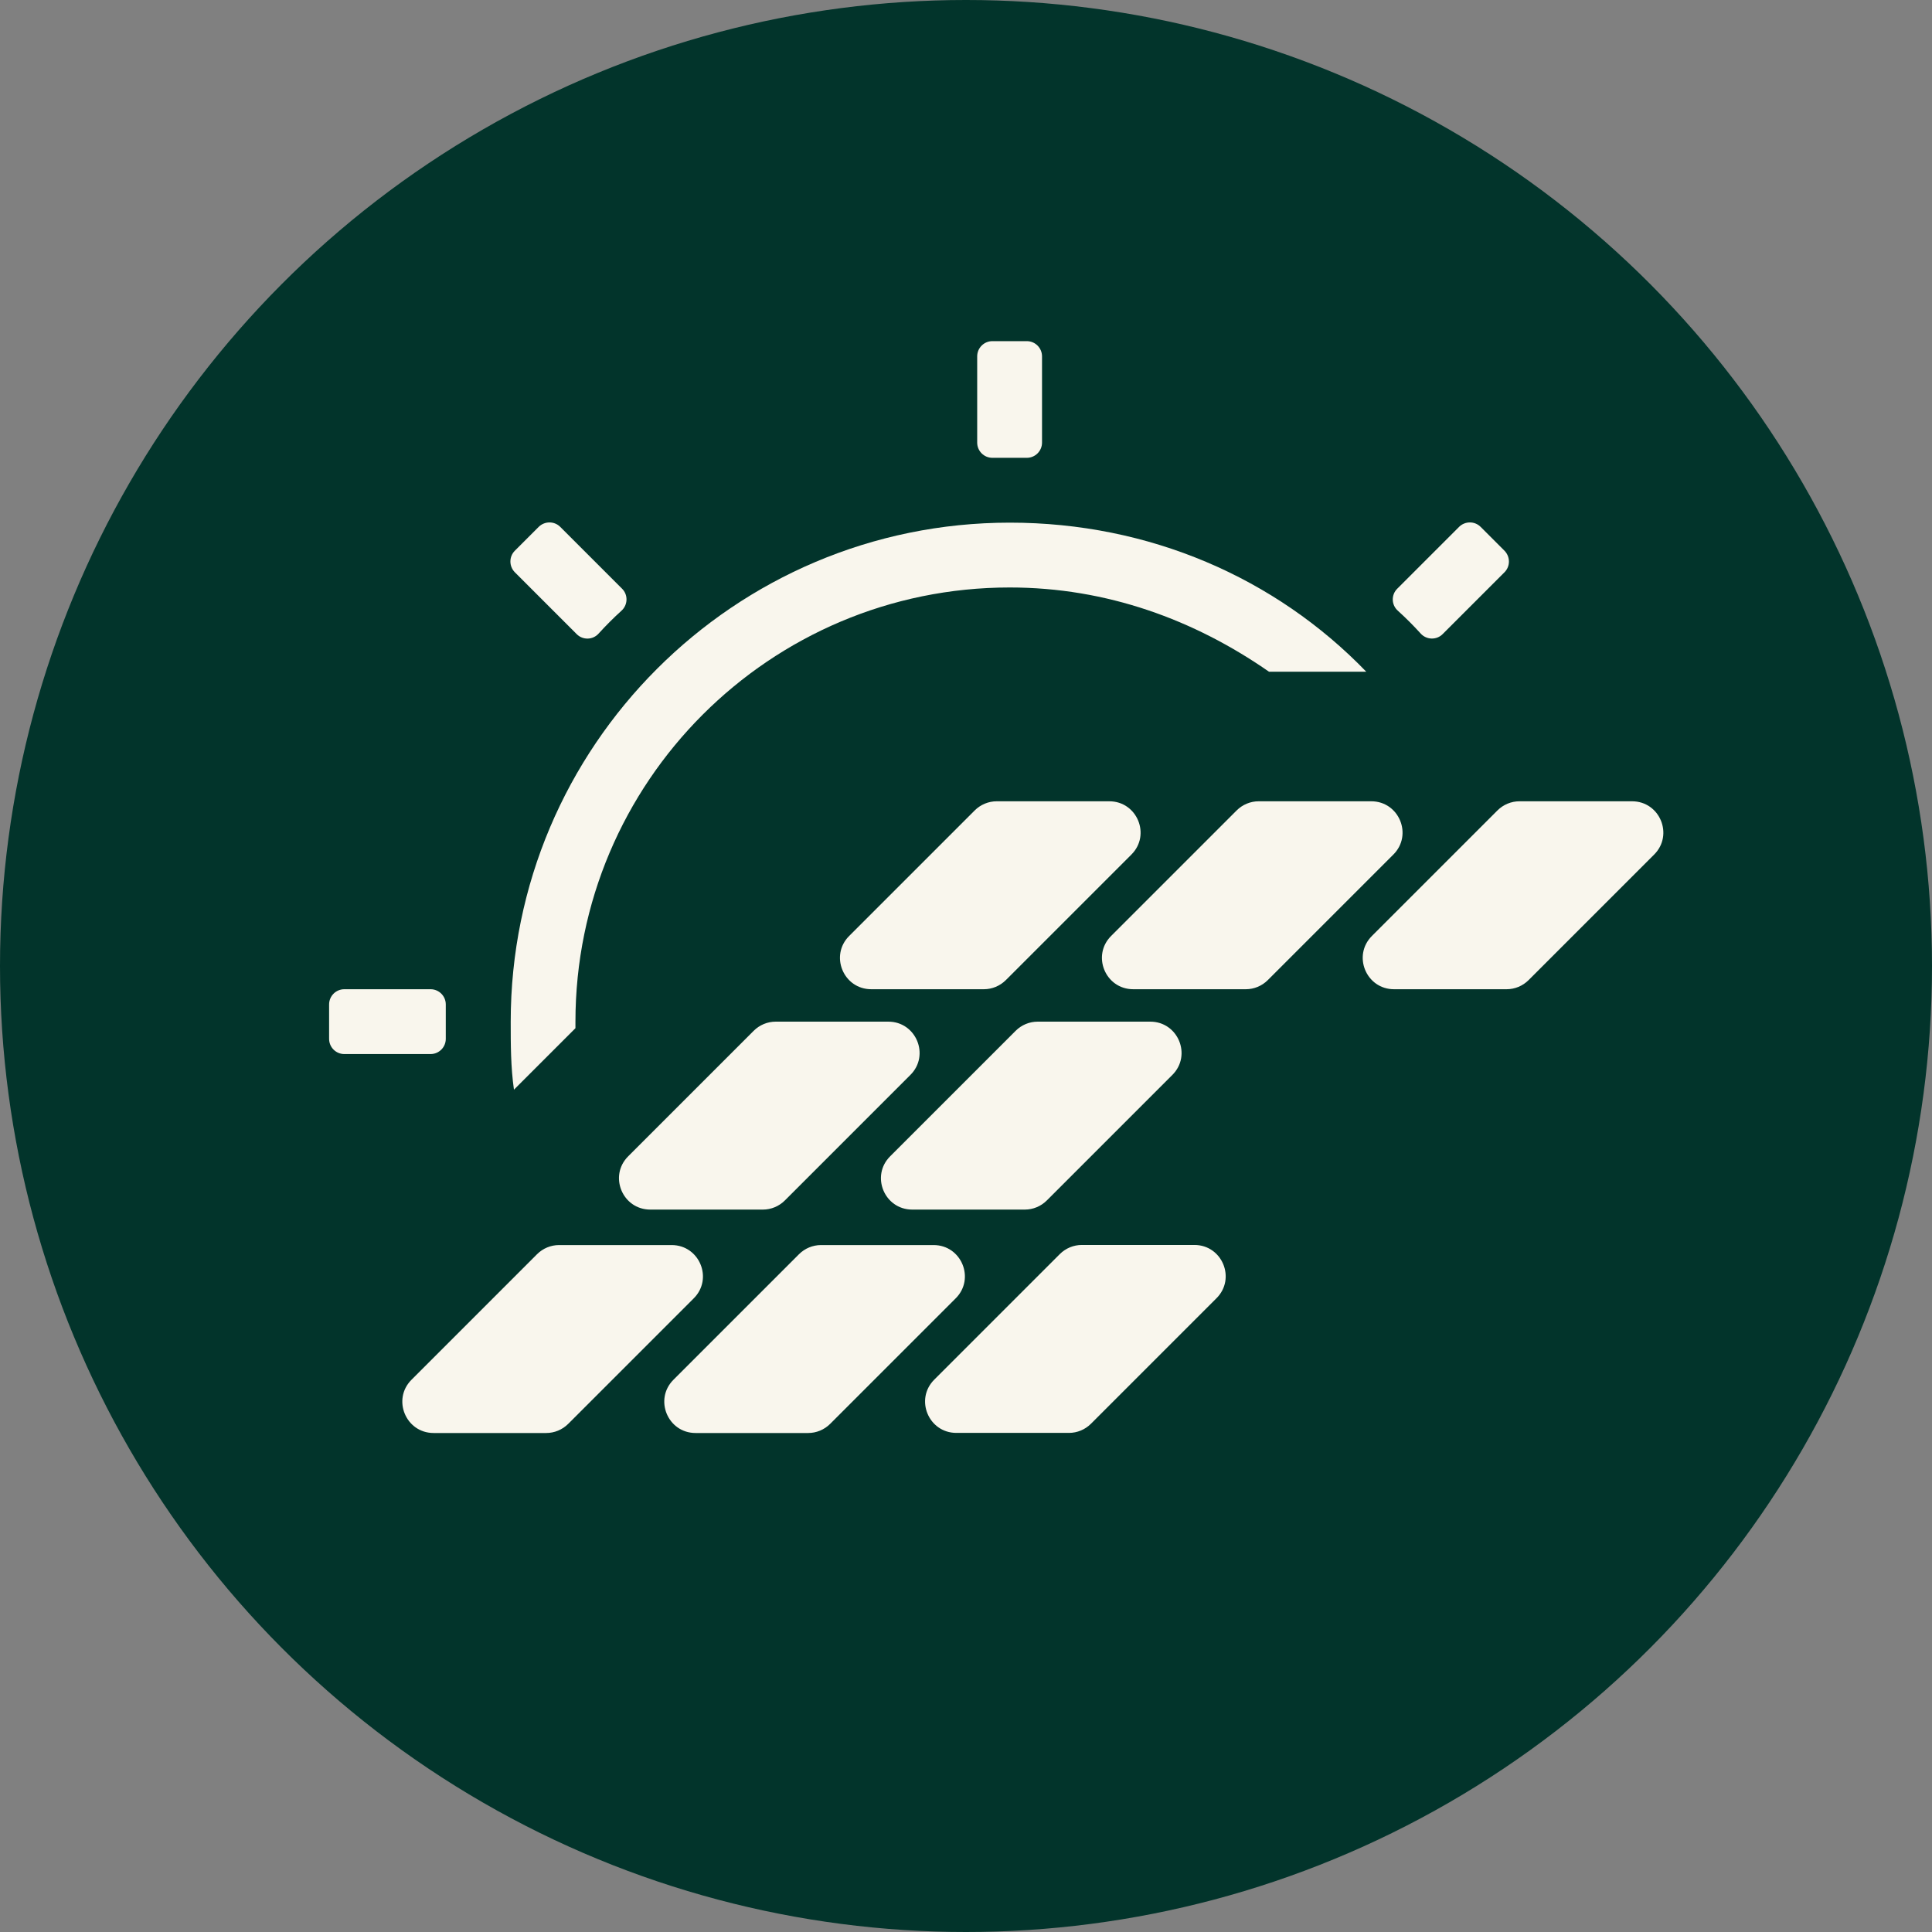 <?xml version="1.0" encoding="UTF-8"?>
<svg id="Calque_1" xmlns="http://www.w3.org/2000/svg" viewBox="78.18 78.18 182.98 182.98">
  <rect x="78.18" y="78.18" width="182.98" height="182.98" fill="#808080" stroke="none"/>
  <defs>
    <style>
      .cls-1 {
        fill: #f9f6ed;
      }

      .cls-2 {
        fill: #02342b;
      }
    </style>
  </defs>
  <circle class="cls-2" cx="169.67" cy="169.67" r="91.49"/>
  <g>
    <path class="cls-1" d="M176.87,120.1v-8.17c0-.79-.64-1.44-1.44-1.44h-3.26c-.79,0-1.44.64-1.44,1.44v8.17c0,.79.64,1.44,1.44,1.44h3.26c.79,0,1.44-.64,1.44-1.44Z"/>
    <path class="cls-1" d="M118.96,171.87h-8.17c-.79,0-1.44.64-1.44,1.44v3.26c0,.79.64,1.44,1.44,1.44h8.17c.79,0,1.44-.64,1.44-1.44v-3.26c0-.79-.64-1.44-1.44-1.44Z"/>
    <path class="cls-1" d="M137.1,133.94l-5.86-5.86c-.56-.56-1.47-.56-2.04,0l-2.26,2.26c-.56.56-.56,1.47,0,2.04l5.86,5.86c.58.58,1.53.56,2.08-.06.68-.75,1.41-1.48,2.16-2.16.61-.55.64-1.5.06-2.08Z"/>
    <path class="cls-1" d="M220.67,130.34l-2.26-2.26c-.56-.56-1.47-.56-2.04,0l-5.86,5.86c-.58.58-.56,1.53.06,2.08.75.68,1.48,1.41,2.16,2.16.55.61,1.5.64,2.08.06l5.86-5.86c.56-.56.56-1.47,0-2.04Z"/>
    <path class="cls-1" d="M151.65,174.94h10.66c2.64,0,3.96,3.19,2.09,5.05l-11.88,11.88c-.56.56-1.31.87-2.09.87h-10.66c-2.64,0-3.96-3.19-2.09-5.05l11.88-11.88c.56-.56,1.31-.87,2.09-.87ZM162.49,187.69l11.88-11.88c.56-.56,1.31-.87,2.09-.87h10.66c2.64,0,3.96,3.19,2.09,5.05l-11.88,11.88c-.56.56-1.31.87-2.09.87h-10.66c-2.64,0-3.96-3.19-2.09-5.05ZM196.17,171.87h-10.66c-2.64,0-3.96-3.19-2.09-5.05l11.88-11.88c.56-.56,1.31-.87,2.09-.87h10.66c2.64,0,3.96,3.19,2.09,5.05l-11.88,11.88c-.56.56-1.31.87-2.09.87ZM172.58,154.07h10.66c2.64,0,3.96,3.19,2.09,5.05l-11.88,11.88c-.56.56-1.31.87-2.09.87h-10.66c-2.64,0-3.96-3.19-2.09-5.05l11.88-11.88c.56-.56,1.31-.87,2.09-.87ZM220.87,171.87h-10.66c-2.64,0-3.96-3.19-2.09-5.05l11.88-11.88c.56-.56,1.31-.87,2.09-.87h10.66c2.64,0,3.96,3.19,2.09,5.05l-11.88,11.88c-.56.56-1.31.87-2.09.87ZM131.13,196.1h10.66c2.64,0,3.96,3.19,2.09,5.05l-11.88,11.88c-.56.56-1.31.87-2.09.87h-10.66c-2.64,0-3.96-3.19-2.09-5.05l11.88-11.88c.56-.56,1.31-.87,2.09-.87ZM141.97,208.85l11.88-11.88c.56-.56,1.31-.87,2.09-.87h10.66c2.64,0,3.96,3.19,2.09,5.05l-11.88,11.88c-.56.56-1.31.87-2.09.87h-10.66c-2.64,0-3.96-3.19-2.09-5.05ZM166.67,208.84l11.88-11.88c.56-.56,1.31-.87,2.09-.87h10.66c2.64,0,3.96,3.19,2.09,5.05l-11.88,11.88c-.56.56-1.31.87-2.09.87h-10.66c-2.64,0-3.96-3.19-2.09-5.05Z"/>
    <path class="cls-1" d="M126.85,181.39l5.83-5.83v-.61c0-22.71,18.42-41.13,41.13-41.13,9.21,0,17.5,3.07,24.56,7.98h9.21c-8.59-8.9-20.57-14.12-33.76-14.12-26.09,0-47.27,21.18-47.27,47.27,0,2.15,0,4.3.31,6.45h0Z"/>
  </g>
</svg>